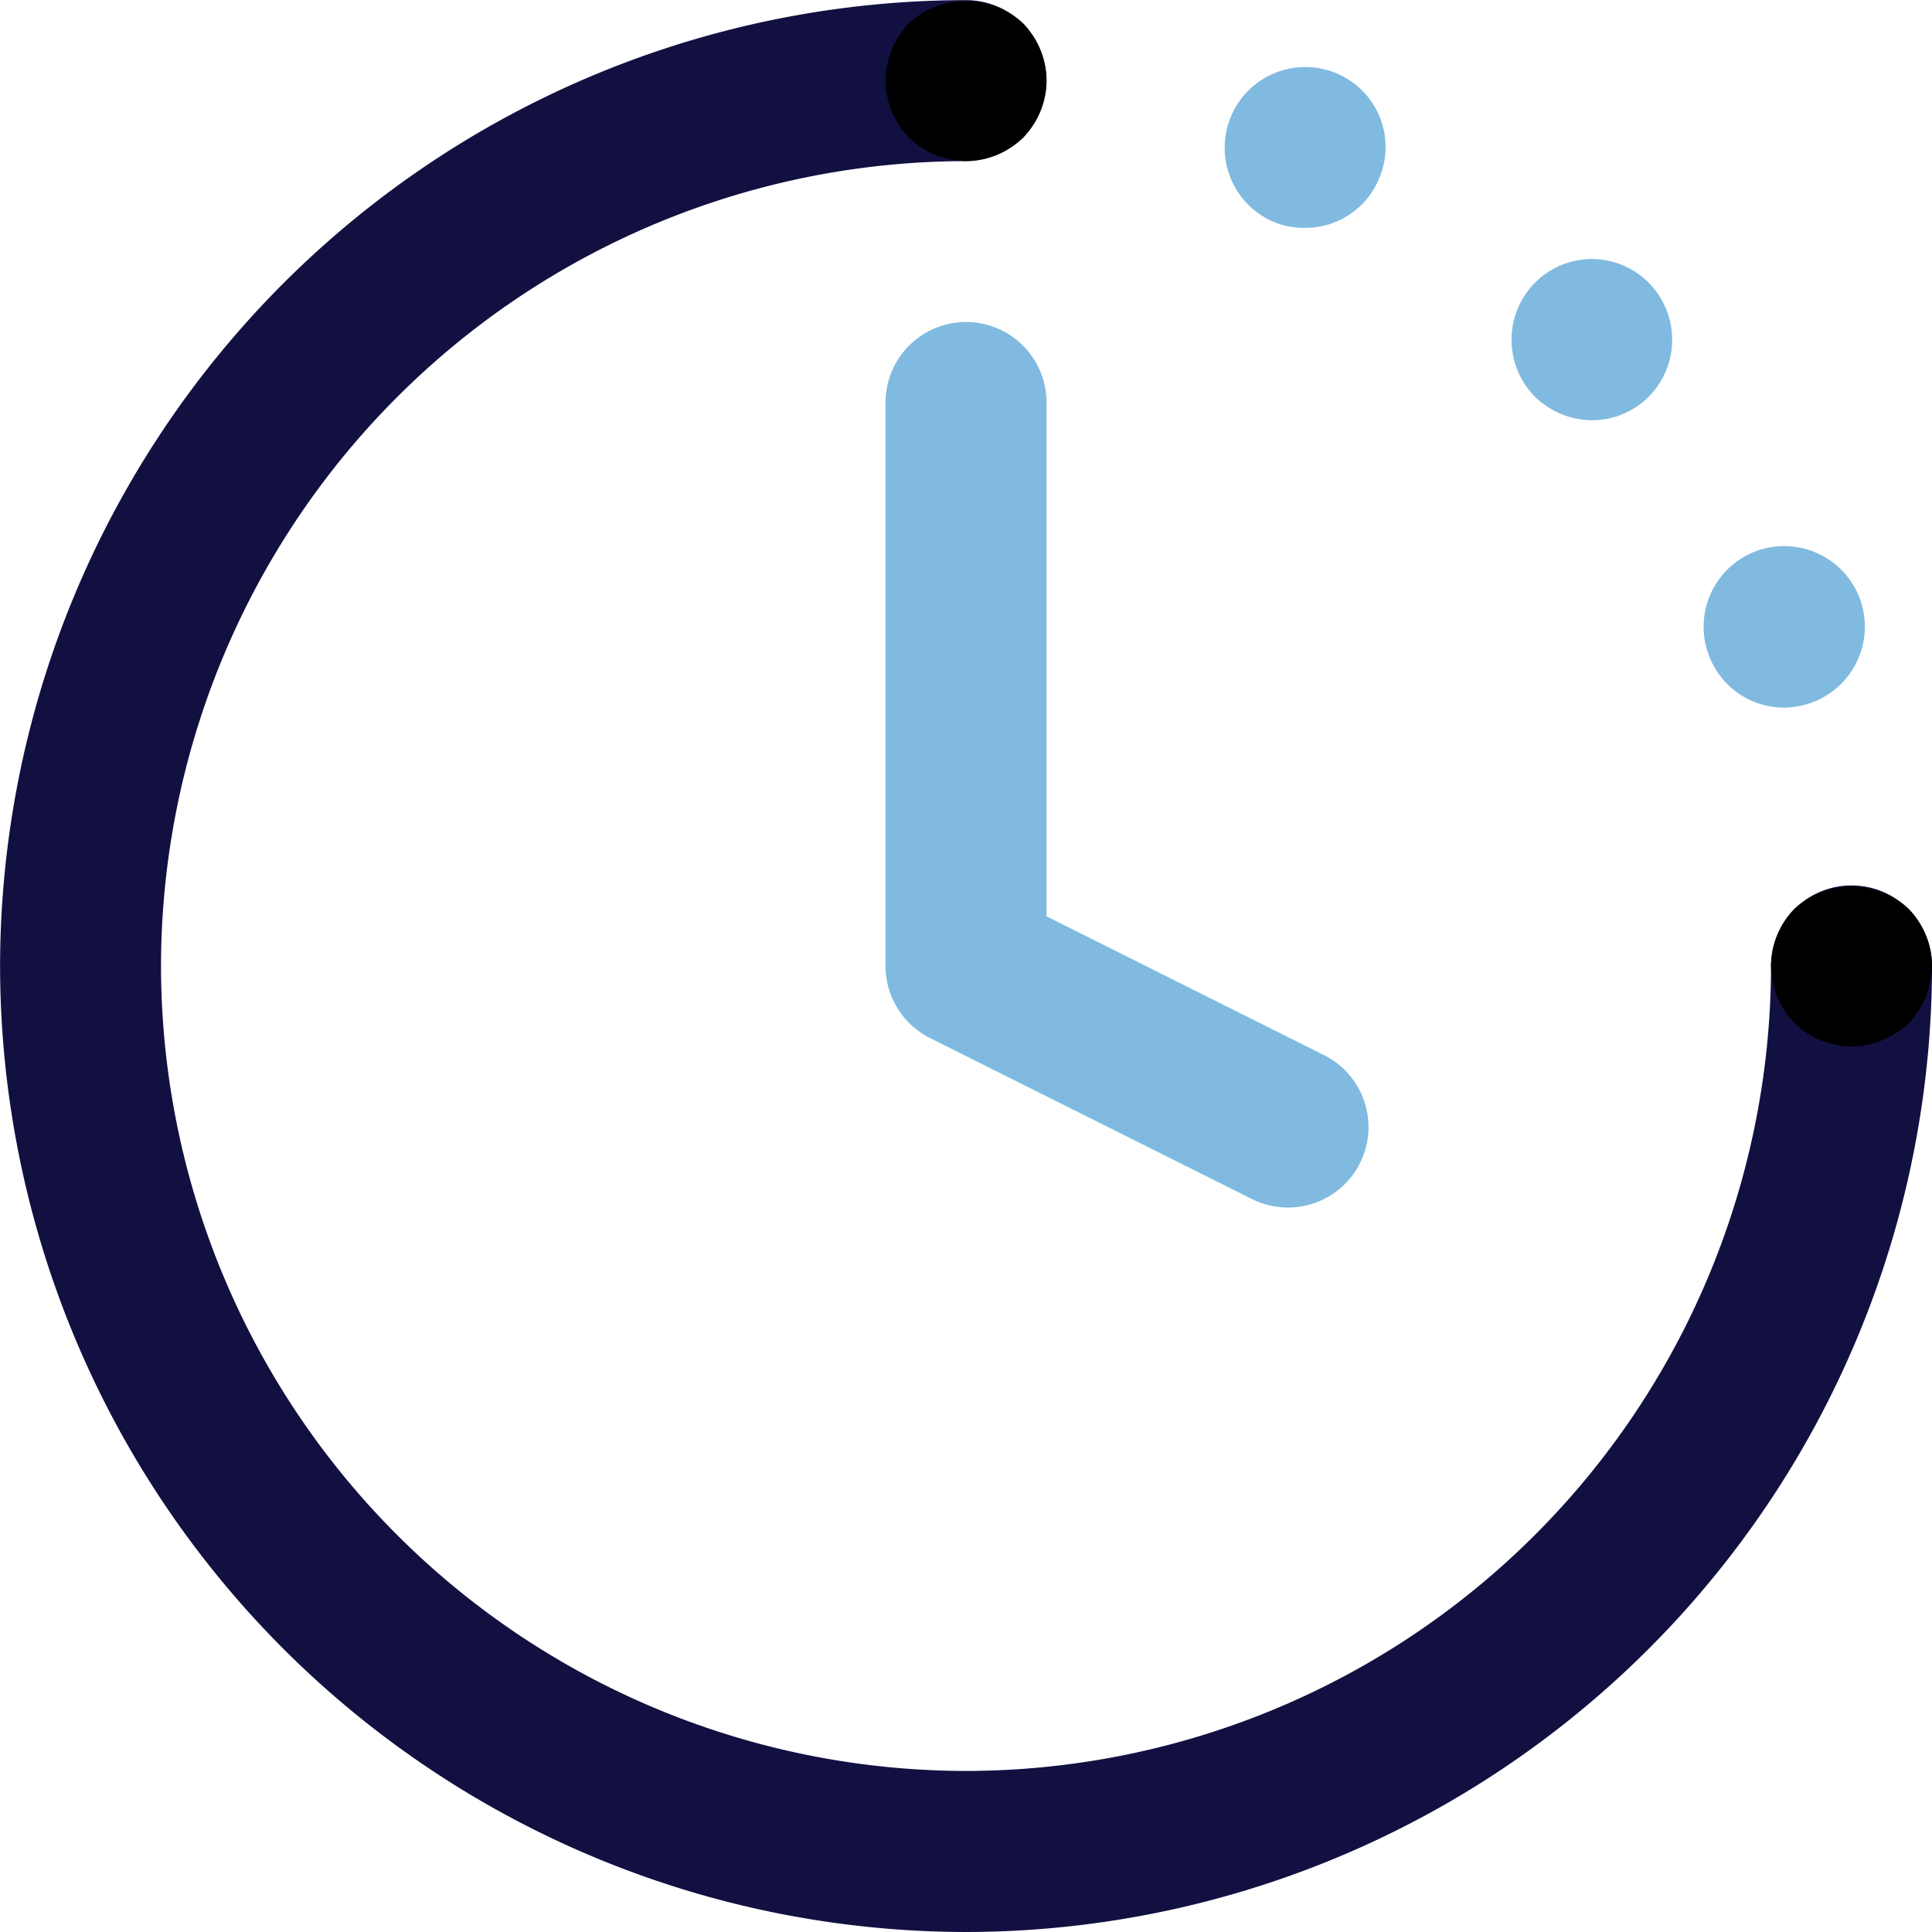 <?xml version="1.0" encoding="UTF-8"?> <svg xmlns="http://www.w3.org/2000/svg" width="79.005" height="79.005" viewBox="0 0 79.005 79.005"><g id="Group_58" data-name="Group 58" transform="translate(1841.392 -580.5)"><path id="Path_84" data-name="Path 84" d="M-1801.889,659.505a39.546,39.546,0,0,1-39.5-39.5,39.547,39.547,0,0,1,39.5-39.5,3.293,3.293,0,0,1,3.292,3.292,3.293,3.293,0,0,1-3.292,3.292A32.956,32.956,0,0,0-1834.808,620a32.956,32.956,0,0,0,32.919,32.919A32.956,32.956,0,0,0-1768.97,620a3.291,3.291,0,0,1,3.292-3.292,3.291,3.291,0,0,1,3.292,3.292A39.547,39.547,0,0,1-1801.889,659.505Z" fill="#121041"></path><path id="Path_85" data-name="Path 85" d="M-1716.557,587.181a3.461,3.461,0,0,1-2.337-.955,3.461,3.461,0,0,1-.955-2.337,3.462,3.462,0,0,1,.955-2.337,3.447,3.447,0,0,1,4.675,0,3.462,3.462,0,0,1,.954,2.337,3.461,3.461,0,0,1-.954,2.337A3.461,3.461,0,0,1-1716.557,587.181Z" transform="translate(-85.332 -0.097)"></path><path id="Path_86" data-name="Path 86" d="M-1595.015,708.724a3.455,3.455,0,0,1-2.337-.955,3.446,3.446,0,0,1-.955-2.337,3.446,3.446,0,0,1,.955-2.337,3.447,3.447,0,0,1,4.675,0,3.461,3.461,0,0,1,.955,2.337,3.461,3.461,0,0,1-.955,2.337A3.462,3.462,0,0,1-1595.015,708.724Z" transform="translate(-170.663 -85.429)"></path><g id="Group_57" data-name="Group 57" transform="translate(-1805.181 583.246)"><path id="Path_87" data-name="Path 87" d="M-1607.295,660.021a3.3,3.3,0,0,1,1.777-4.312,3.306,3.306,0,0,1,4.313,1.778,3.306,3.306,0,0,1-1.778,4.313,3.557,3.557,0,0,1-1.251.263A3.275,3.275,0,0,1-1607.295,660.021Z" transform="translate(1641.003 -635.872)" fill="#81bae0"></path><path id="Path_88" data-name="Path 88" d="M-1632.961,621.689a3.318,3.318,0,0,1,0-4.674,3.278,3.278,0,0,1,4.641,0,3.312,3.312,0,0,1,0,4.674,3.281,3.281,0,0,1-2.3.955A3.385,3.385,0,0,1-1632.961,621.689Z" transform="translate(1659.524 -608.205)" fill="#81bae0"></path><path id="Path_89" data-name="Path 89" d="M-1671.26,596.056a3.3,3.3,0,0,1-1.778-4.312,3.294,3.294,0,0,1,4.313-1.778,3.264,3.264,0,0,1,1.745,4.313,3.253,3.253,0,0,1-3.028,2.008A3.242,3.242,0,0,1-1671.26,596.056Z" transform="translate(1687.16 -589.716)" fill="#81bae0"></path><path id="Path_90" data-name="Path 90" d="M-1703.393,660.908a3.3,3.3,0,0,1-1.468-.346l-13.167-6.584a3.3,3.3,0,0,1-1.82-2.946V627.989a3.293,3.293,0,0,1,3.292-3.292,3.293,3.293,0,0,1,3.292,3.292V649l11.347,5.675a3.292,3.292,0,0,1,1.471,4.418A3.289,3.289,0,0,1-1703.393,660.908Z" transform="translate(1719.849 -614.275)" fill="#81bae0"></path></g></g></svg> 